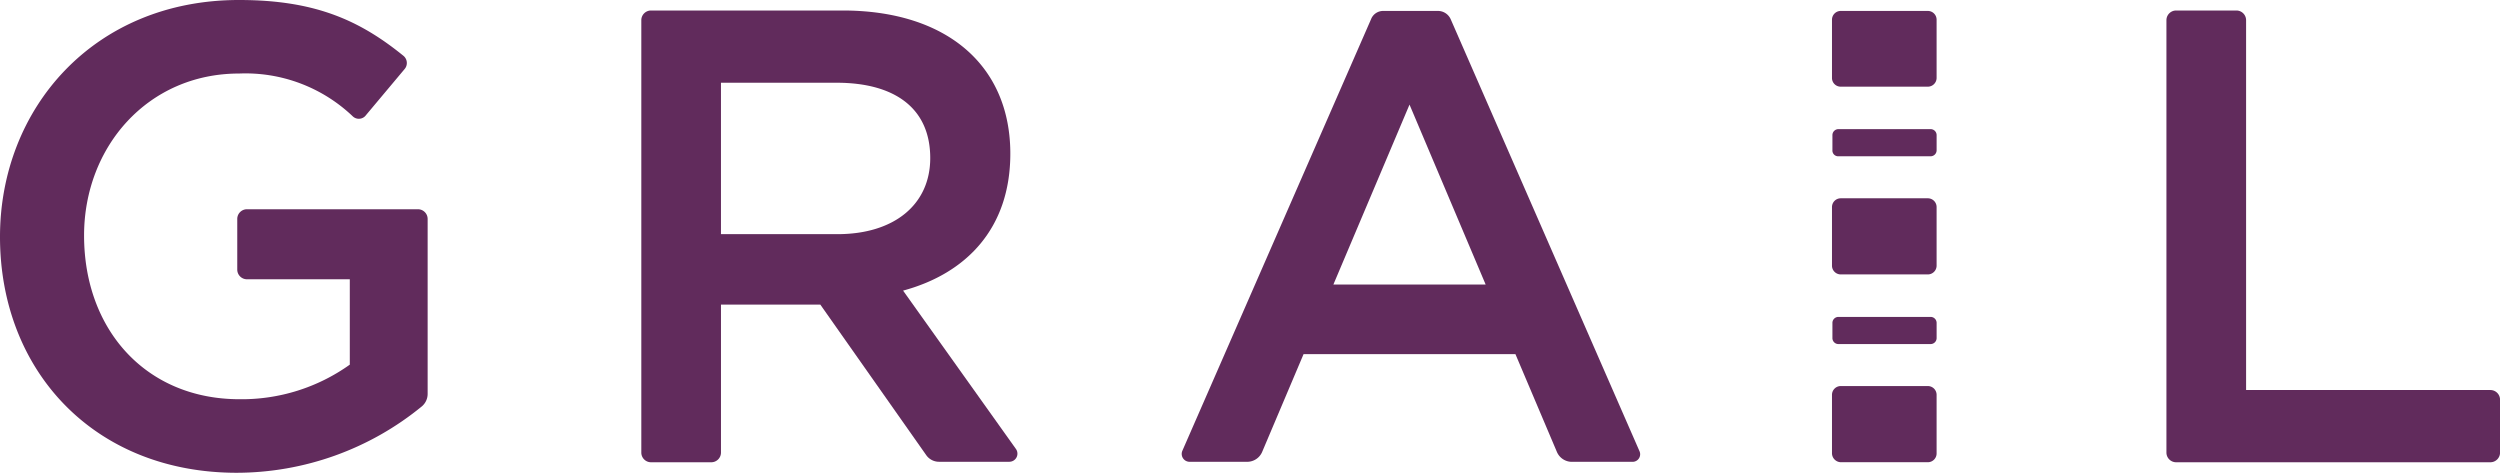 <svg xmlns="http://www.w3.org/2000/svg" width="177.339" height="33.536" viewBox="0 0 177.339 33.536">
  <g id="Grail_Logo_Velvet_RGB" transform="translate(-24.4 -41)">
    <path id="Path_1057" data-name="Path 1057" d="M41.913,60.811h7.3v6.055a13.191,13.191,0,0,1-7.825,2.453c-6.614,0-11.024-4.906-11.024-11.614,0-6.3,4.534-11.489,10.992-11.489a11.033,11.033,0,0,1,8.074,3.043.625.625,0,0,0,.932-.093l2.733-3.26A.662.662,0,0,0,53,44.944C49.894,42.428,46.727,41,41.355,41,31.045,41,24.4,48.7,24.4,57.8c0,9.5,6.676,16.737,16.8,16.737a20.785,20.785,0,0,0,13.135-4.72,1.155,1.155,0,0,0,.4-.869V56.526a.689.689,0,0,0-.683-.683H41.913a.689.689,0,0,0-.683.683v3.6A.689.689,0,0,0,41.913,60.811Z" fill="#612b5c"/>
    <path id="Path_1058" data-name="Path 1058" d="M197.077,53.554c0-6.273-4.534-10.154-11.893-10.154h-13.6a.689.689,0,0,0-.683.683v30.68a.689.689,0,0,0,.683.683h4.285a.689.689,0,0,0,.683-.683v-10.5H183.6l7.515,10.682a1.107,1.107,0,0,0,.932.466h4.968a.576.576,0,0,0,.466-.9l-8.011-11.241C193.941,62.062,197.077,58.864,197.077,53.554ZM176.551,59.3V48.524h8.2c4.161,0,6.645,1.832,6.645,5.341,0,3.292-2.546,5.4-6.583,5.4h-8.26Z" transform="translate(-101.009 -1.655)" fill="#612b5c"/>
    <path id="Path_1059" data-name="Path 1059" d="M307.786,44.084,294.4,74.7a.56.56,0,0,0,.5.776h4.13a1.156,1.156,0,0,0,1.025-.683L303,67.839h15.029l2.95,6.956a1.156,1.156,0,0,0,1.025.683h4.316a.537.537,0,0,0,.5-.776L313.438,44.084a.989.989,0,0,0-.932-.59h-3.85A.919.919,0,0,0,307.786,44.084ZM305.116,62.9l5.4-12.762,5.4,12.762Z" transform="translate(-186.131 -1.718)" fill="#612b5c"/>
    <path id="Path_1060" data-name="Path 1060" d="M524.951,70.322V44.083a.689.689,0,0,0-.683-.683h-4.285a.689.689,0,0,0-.683.683v30.68a.689.689,0,0,0,.683.683h22.3a.689.689,0,0,0,.683-.683V71.005a.689.689,0,0,0-.683-.683H524.951Z" transform="translate(-341.223 -1.655)" fill="#612b5c"/>
    <g id="Group_208" data-name="Group 208" transform="translate(154.353 41.776)">
      <path id="Path_1061" data-name="Path 1061" d="M443.521,91.7H449.7a.623.623,0,0,0,.621-.621V86.921a.623.623,0,0,0-.621-.621h-6.179a.623.623,0,0,0-.621.621v4.161A.623.623,0,0,0,443.521,91.7Z" transform="translate(-442.9 -73.01)" fill="#612b5c"/>
      <path id="Path_1062" data-name="Path 1062" d="M443.521,48.872H449.7a.623.623,0,0,0,.621-.621v-4.13a.623.623,0,0,0-.621-.621h-6.179a.623.623,0,0,0-.621.621v4.161A.617.617,0,0,0,443.521,48.872Z" transform="translate(-442.9 -43.5)" fill="#612b5c"/>
      <path id="Path_1063" data-name="Path 1063" d="M443.428,72.425h6.521a.425.425,0,0,0,.435-.435V70.935a.425.425,0,0,0-.435-.435h-6.521a.425.425,0,0,0-.435.435v1.056A.407.407,0,0,0,443.428,72.425Z" transform="translate(-442.962 -62.116)" fill="#612b5c"/>
      <path id="Path_1064" data-name="Path 1064" d="M443.521,134.6H449.7a.623.623,0,0,0,.621-.621v-4.161a.623.623,0,0,0-.621-.621h-6.179a.623.623,0,0,0-.621.621v4.161A.644.644,0,0,0,443.521,134.6Z" transform="translate(-442.9 -102.588)" fill="#612b5c"/>
      <path id="Path_1065" data-name="Path 1065" d="M443.428,115.325h6.521a.425.425,0,0,0,.435-.435v-1.056a.425.425,0,0,0-.435-.435h-6.521a.425.425,0,0,0-.435.435v1.056A.424.424,0,0,0,443.428,115.325Z" transform="translate(-442.962 -91.695)" fill="#612b5c"/>
    </g>
  </g>
</svg>
